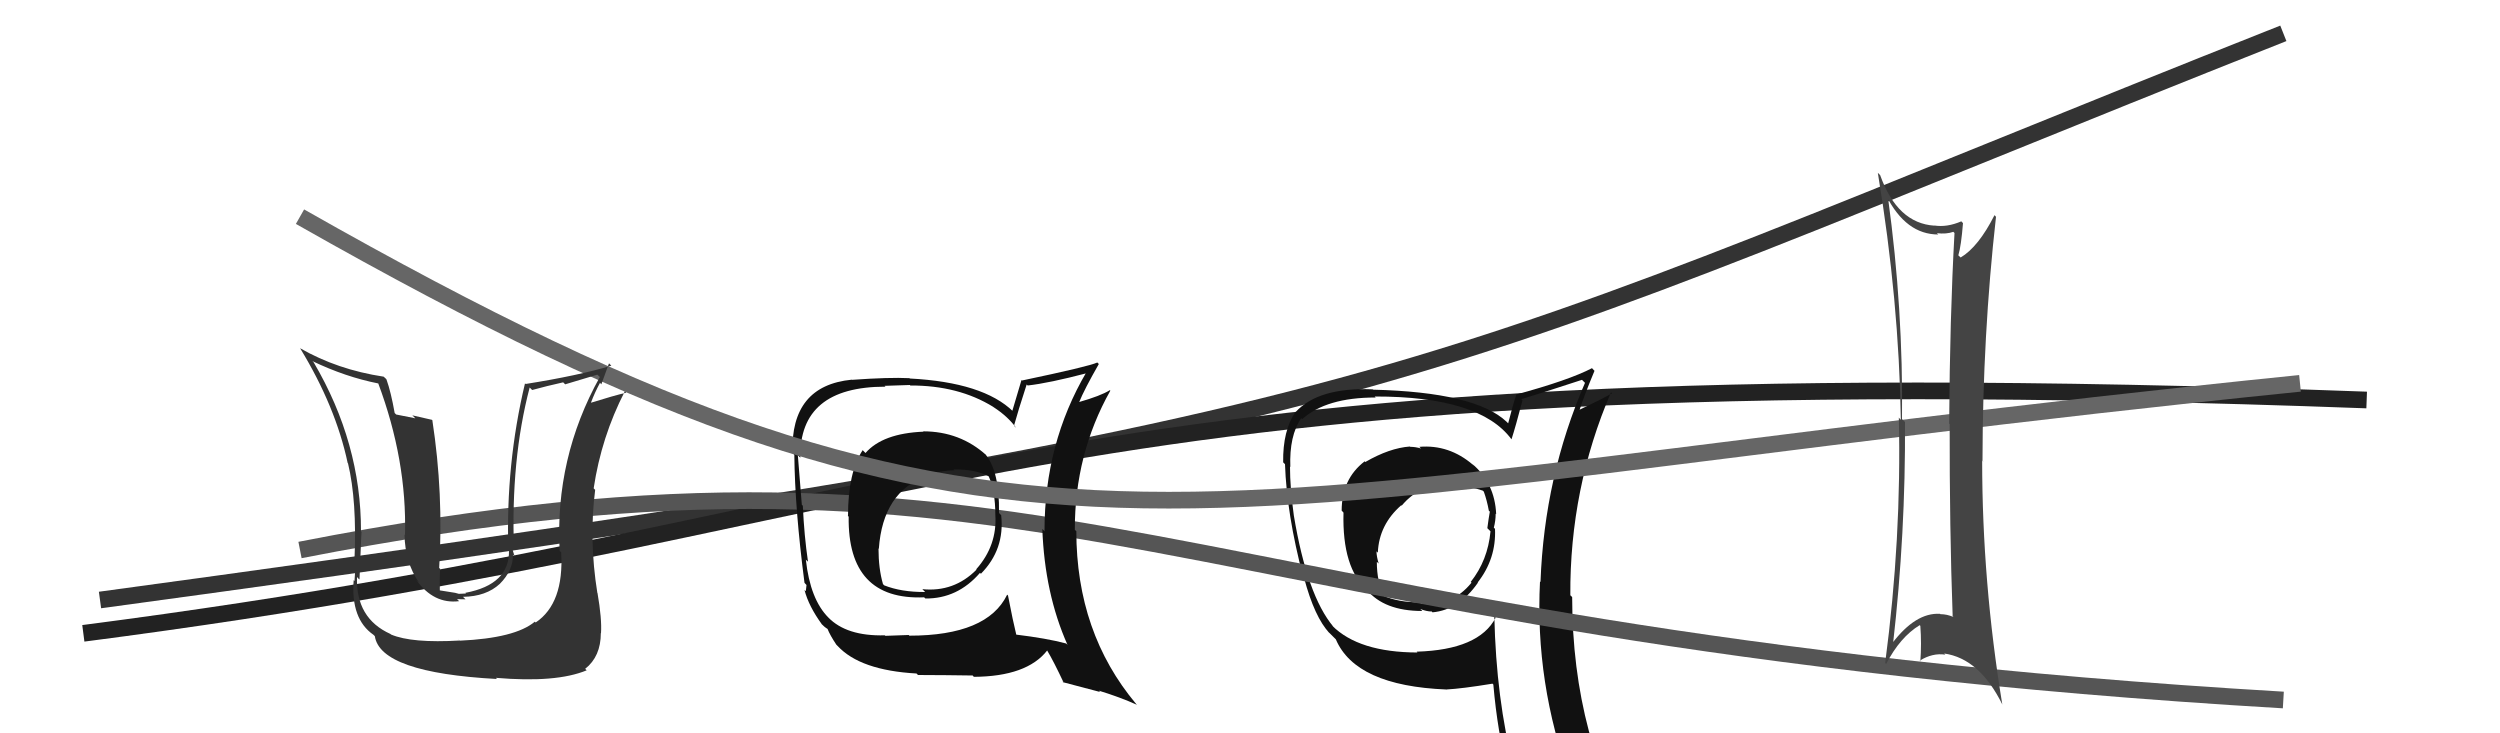 <svg xmlns="http://www.w3.org/2000/svg" width="150" height="44" viewBox="0,0,150,44"><path d="M6 36 C87 25,84 23,137 2" stroke="#333" fill="none"/><path d="M5 38 C59 31,61 21,142 24" stroke="#222" fill="none"/><path fill="#111" d="M85.29 26.94L85.16 26.81L85.26 26.91Q84.93 26.81 84.62 26.81L84.66 26.85L84.60 26.79Q83.37 26.88 81.92 27.72L81.80 27.60L81.88 27.68Q80.50 28.74 80.50 30.64L80.58 30.72L80.61 30.76Q80.52 34.08 82.04 35.42L82.03 35.41L82.00 35.38Q83.05 36.66 85.34 36.66L85.29 36.61L85.22 36.54Q85.60 36.69 85.90 36.69L85.83 36.61L85.95 36.74Q87.53 36.60 88.67 34.97L88.71 35.00L88.66 34.95Q89.78 33.52 89.70 31.73L89.75 31.78L89.63 31.66Q89.74 31.24 89.74 30.82L89.68 30.76L89.77 30.85Q89.69 28.98 88.32 27.82L88.47 27.97L88.38 27.89Q86.95 26.66 85.16 26.81ZM89.69 37.01L89.74 37.06L89.74 37.06Q88.74 38.99 85.00 39.10L85.03 39.13L85.05 39.15Q81.53 39.14 79.93 37.54L79.89 37.50L80.00 37.60Q78.43 35.73 77.63 30.93L77.77 31.07L77.63 30.93Q77.40 29.26 77.40 28.00L77.45 28.04L77.42 28.02Q77.35 26.15 78.07 25.09L78.19 25.21L78.13 25.15Q79.57 23.85 82.54 23.85L82.43 23.74L82.48 23.79Q88.79 23.78 90.69 26.36L90.73 26.40L90.69 26.36Q90.93 25.62 91.35 24.02L91.30 23.97L91.28 23.95Q92.48 23.59 94.92 22.79L95.00 22.87L95.10 22.97Q92.66 28.60 92.43 34.92L92.38 34.87L92.40 34.89Q92.09 40.97 94.22 46.80L94.31 46.89L94.15 46.72Q92.45 46.13 90.66 45.86L90.65 45.86L90.81 46.01Q89.77 41.93 89.66 36.98ZM90.50 46.28L90.39 46.17L90.57 46.34Q91.19 46.40 92.60 46.70L92.66 46.76L92.53 46.63Q92.79 47.39 93.36 48.79L93.39 48.82L93.45 48.88Q95.97 49.53 98.25 50.83L98.24 50.81L98.34 50.91Q94.33 44.36 94.33 35.83L94.27 35.76L94.22 35.72Q94.18 29.32 96.66 23.54L96.66 23.54L96.72 23.60Q96.09 23.96 94.72 24.61L94.74 24.62L94.76 24.64Q95.02 23.81 95.67 22.25L95.62 22.20L95.52 22.09Q94.14 22.81 90.94 23.68L90.97 23.71L90.97 23.71Q90.79 24.22 90.49 25.40L90.46 25.37L90.39 25.30Q88.51 23.53 82.38 23.38L82.31 23.32L82.35 23.36Q79.11 23.23 77.74 24.72L77.82 24.80L77.73 24.71Q76.96 25.84 76.99 27.74L77.11 27.86L77.10 27.85Q77.20 30.84 78.19 34.61L78.23 34.66L78.24 34.66Q78.87 37.04 79.78 38.00L79.61 37.82L80.16 38.37L80.15 38.36Q81.34 41.15 86.78 41.37L86.80 41.40L86.77 41.37Q87.72 41.32 89.55 41.02L89.55 41.02L89.60 41.07Q89.85 43.95 90.46 46.23ZM87.00 29.07L87.00 29.07L87.12 29.19Q88.13 29.14 88.97 29.44L89.05 29.52L89.03 29.50Q89.22 30.03 89.33 30.64L89.40 30.71L89.39 30.70Q89.32 31.08 89.24 31.69L89.38 31.83L89.43 31.88Q89.27 33.62 88.24 34.92L88.27 34.94L88.29 34.96Q87.13 36.40 85.27 36.21L85.39 36.33L85.20 36.14Q83.91 36.15 82.96 35.73L83.09 35.86L83.05 35.82Q82.61 34.92 82.61 33.71L82.73 33.82L82.72 33.81Q82.59 33.38 82.59 33.08L82.70 33.19L82.67 33.16Q82.74 31.48 84.08 30.31L84.01 30.24L84.10 30.34Q85.24 28.98 86.99 29.06Z"/><path d="M18 33 C64 24,69 38,137 42" stroke="#555" fill="none"/><path fill="#111" d="M55.42 25.91L55.43 25.92L55.41 25.90Q52.96 26.00 51.93 27.18L51.90 27.15L51.76 27.01Q50.88 28.34 50.88 30.97L50.84 30.92L50.92 31.00Q50.85 36.03 55.45 35.84L55.41 35.80L55.52 35.91Q57.45 35.93 58.80 34.37L58.88 34.45L58.85 34.43Q60.30 32.96 60.07 30.91L59.96 30.80L59.94 30.77Q59.98 28.27 59.11 27.24L59.18 27.31L59.19 27.32Q57.60 25.88 55.39 25.88ZM60.46 35.71L60.36 35.61L60.43 35.68Q59.24 38.14 54.56 38.14L54.52 38.10L53.12 38.15L53.09 38.12Q50.79 38.18 49.69 37.04L49.77 37.13L49.72 37.07Q48.61 35.97 48.35 33.57L48.36 33.59L48.48 33.70Q48.25 32.14 48.17 30.35L48.17 30.34L48.11 30.29Q48.02 29.25 47.87 27.31L47.91 27.35L48.02 27.46Q47.95 23.20 53.13 23.20L53.08 23.15L54.59 23.10L54.62 23.13Q57.50 23.12 59.59 24.41L59.60 24.42L59.63 24.44Q60.46 24.98 60.96 25.66L60.91 25.62L60.84 25.54Q61.07 24.70 61.60 23.07L61.71 23.18L61.66 23.13Q62.93 22.99 65.25 22.38L65.27 22.40L65.19 22.32Q62.67 26.61 62.67 31.86L62.69 31.89L62.54 31.74Q62.68 35.61 64.05 38.69L64.04 38.68L63.97 38.61Q62.82 38.30 60.92 38.07L60.96 38.12L60.99 38.14Q60.78 37.29 60.48 35.73ZM63.69 40.84L63.77 40.93L66.01 41.52L65.93 41.44Q67.23 41.84 68.22 42.29L68.14 42.21L68.17 42.24Q64.58 37.96 64.58 31.87L64.49 31.79L64.49 31.78Q64.48 27.25 66.62 23.44L66.61 23.43L66.59 23.41Q66.05 23.75 64.72 24.13L64.75 24.17L64.74 24.15Q65.06 23.36 65.93 21.84L65.85 21.76L65.84 21.75Q65.32 21.99 61.32 22.83L61.29 22.80L60.74 24.65L60.79 24.69Q59.00 22.94 54.59 22.71L54.57 22.69L54.56 22.69Q53.36 22.63 51.12 22.79L51.23 22.90L51.11 22.78Q47.43 23.14 47.55 27.17L47.68 27.31L47.66 27.29Q47.69 30.52 48.27 34.97L48.39 35.10L48.35 35.47L48.27 35.40Q48.52 36.37 49.32 37.47L49.34 37.49L49.26 37.41Q49.47 37.63 49.66 37.74L49.54 37.62L49.65 37.73Q49.80 38.11 50.18 38.68L50.33 38.83L50.26 38.76Q51.61 40.22 54.99 40.41L55.03 40.45L55.08 40.50Q56.62 40.51 56.77 40.51L56.77 40.51L58.36 40.53L58.43 40.61Q61.61 40.59 62.83 39.03L62.74 38.94L62.83 39.03Q63.22 39.68 63.83 40.98ZM57.23 28.18L57.19 28.14L57.23 28.17Q58.52 28.14 59.36 28.60L59.45 28.68L59.31 28.55Q59.72 29.45 59.72 30.90L59.76 30.94L59.72 30.89Q59.84 32.73 58.57 34.16L58.53 34.12L58.59 34.18Q57.24 35.54 55.34 35.35L55.36 35.37L55.51 35.52Q54.08 35.53 53.05 35.12L52.91 34.97L52.98 35.05Q52.71 34.12 52.71 32.91L52.68 32.88L52.73 32.93Q52.97 29.51 55.59 28.56L55.47 28.43L55.57 28.53Q56.47 28.22 57.27 28.22Z"/><path d="M18 13 C62 38,69 30,138 23" stroke="#666" fill="none"/><path fill="#444" d="M113.30 11.88L113.28 11.86L113.18 11.75Q114.36 14.07 116.30 14.07L116.22 14.00L116.21 13.99Q116.78 14.06 117.20 13.91L117.15 13.86L117.27 13.98Q116.99 19.03 116.95 25.42L116.95 25.42L116.98 25.45Q116.97 31.73 117.16 36.98L117.09 36.90L117.21 37.02Q116.81 36.85 116.43 36.85L116.40 36.83L116.40 36.83Q114.94 36.74 113.53 38.60L113.67 38.74L113.58 38.65Q114.34 32.02 114.30 25.32L114.23 25.25L114.12 25.15Q114.20 18.56 113.28 11.86ZM113.12 39.79L113.19 39.86L113.17 39.84Q114.00 38.23 115.18 37.51L115.29 37.62L115.22 37.55Q115.30 38.62 115.22 39.69L115.20 39.66L115.18 39.64Q115.96 39.16 116.72 39.28L116.69 39.25L116.65 39.21Q118.78 39.51 120.15 42.29L120.16 42.30L120.14 42.28Q118.93 34.91 118.93 27.64L119.03 27.73L118.95 27.65Q118.96 20.13 119.76 13.01L119.71 12.95L119.67 12.91Q118.71 14.81 117.64 15.45L117.53 15.35L117.50 15.32Q117.67 14.76 117.78 13.38L117.73 13.34L117.68 13.28Q116.82 13.65 116.06 13.53L116.25 13.72L116.07 13.54Q113.84 13.40 112.81 10.51L112.71 10.41L112.67 10.37Q113.94 18.03 114.05 25.19L113.91 25.04L113.93 25.07Q114.10 32.28 113.11 39.78Z"/><path fill="#333" d="M27.53 38.37L27.47 38.32L27.59 38.43Q24.71 38.60 23.46 38.07L23.39 38.00L23.43 38.04Q21.34 37.10 21.42 34.62L21.51 34.72L21.57 34.77Q21.70 31.36 21.70 31.94L21.70 31.94L21.66 31.89Q21.67 26.58 18.82 21.74L18.76 21.68L18.73 21.66Q20.73 22.62 22.71 23.01L22.68 22.98L22.69 22.99Q24.42 27.61 24.30 32.10L24.35 32.15L24.27 32.07Q24.30 33.74 25.14 34.96L25.10 34.92L24.97 34.79Q26.02 36.26 27.55 36.07L27.42 35.95L27.93 35.96L27.78 35.81Q29.17 35.79 29.99 35.03L30.11 35.15L29.99 35.03Q30.78 34.24 30.78 33.28L30.79 33.29L30.88 33.39Q30.76 33.04 30.73 32.85L30.71 32.83L30.84 32.97Q30.64 27.59 31.78 23.25L31.85 23.32L31.93 23.40Q32.80 23.16 33.79 22.94L33.91 23.06L35.84 22.48L35.99 22.62Q33.28 27.49 33.58 33.05L33.65 33.12L33.67 33.13Q33.85 36.20 32.14 37.35L32.07 37.28L32.09 37.30Q30.91 38.29 27.59 38.44ZM29.76 40.68L29.92 40.84L29.75 40.67Q33.37 40.98 35.20 40.22L35.06 40.08L35.11 40.13Q36.05 39.39 36.05 37.98L36.06 38.00L36.06 38.00Q36.12 37.14 35.85 35.58L35.75 35.48L35.84 35.57Q35.33 32.39 35.71 29.39L35.67 29.35L35.62 29.30Q36.08 26.22 37.49 23.48L37.44 23.43L37.58 23.56Q36.81 23.74 35.47 24.16L35.60 24.29L35.46 24.15Q35.69 23.54 36.00 22.97L36.08 23.06L36.54 21.80L36.68 21.94Q34.69 22.54 31.53 23.04L31.62 23.13L31.50 23.00Q30.34 27.86 30.50 32.97L30.37 32.84L30.54 33.01Q30.59 35.07 27.92 35.57L27.96 35.61L27.53 35.63L27.31 35.57L26.37 35.42L26.39 35.44Q26.37 34.62 26.41 34.13L26.34 34.07L26.35 34.08Q26.62 29.63 25.94 25.21L25.92 25.19L24.74 24.92L24.92 25.10Q24.30 24.98 23.77 24.87L23.67 24.77L23.68 24.78Q23.46 23.53 23.19 22.77L23.16 22.73L23.02 22.60Q20.24 22.18 18.00 20.89L18.15 21.04L18.01 20.90Q20.14 24.39 20.86 27.78L21.01 27.94L20.88 27.80Q21.42 30.05 21.27 33.56L21.19 33.48L21.35 33.64Q21.35 33.76 21.27 34.86L21.29 34.88L21.22 34.81Q21.04 37.14 22.41 38.09L22.44 38.12L22.49 38.17Q22.82 40.36 29.82 40.74Z"/></svg>